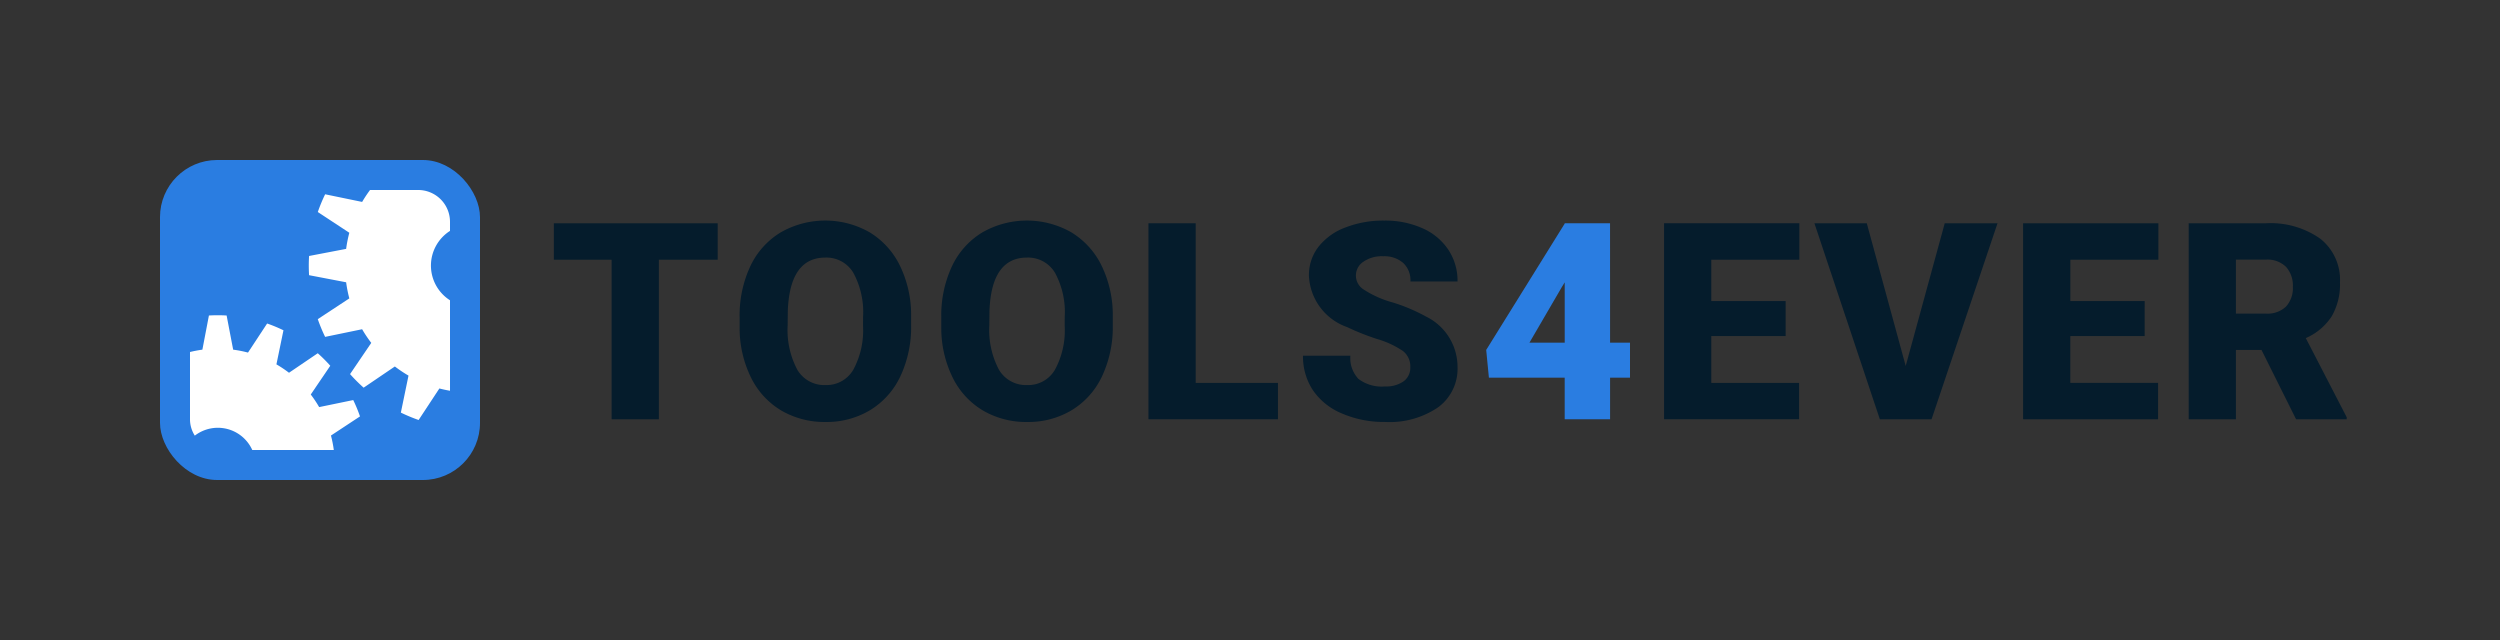 <svg id="Logo_Tools4ever_Pixel_Perfect" data-name="Logo Tools4ever Pixel Perfect" xmlns="http://www.w3.org/2000/svg" viewBox="0 0 125 32"><rect x="0" y="0" width="125" height="32" fill="#333333" stroke="none"/><defs><style>.cls-1{fill:none;}.cls-2{fill:#2a7de1;}.cls-3{fill:#fff;}.cls-4{fill:#051c2c;}</style></defs><rect class="cls-1" width="125" height="32"/><rect class="cls-2" x="8" y="8" width="16" height="16" rx="2.857"/><path class="cls-3" d="M21.547,13.279A2.058,2.058,0,0,1,22.5,11.545v-.455A1.591,1.591,0,0,0,20.911,9.5H18.502a6.371,6.371,0,0,0-.395.596l-1.85-.382a8.124,8.124,0,0,0-.367.887L17.466,11.638a6.335,6.335,0,0,0-.159.806l-1.854.355c-.009.159-.014.319-.014.48s.005.321.014.48l1.854.355a6.34,6.34,0,0,0,.159.806l-1.577,1.037a8.127,8.127,0,0,0,.367.887l1.85-.382a6.407,6.407,0,0,0,.457.682l-1.06,1.561a8.201,8.201,0,0,0,.679.679l1.561-1.06a6.396,6.396,0,0,0,.682.456l-.382,1.85A8.164,8.164,0,0,0,20.931,21l1.038-1.577c.174.046.352.084.531.115V15.014A2.057,2.057,0,0,1,21.547,13.279Z"/><path class="cls-3" d="M18,20.82a7.454,7.454,0,0,0-.338-.817l-1.704.352a5.891,5.891,0,0,0-.42-.629l.976-1.438a7.569,7.569,0,0,0-.626-.626l-1.438.976a5.856,5.856,0,0,0-.629-.42l.352-1.704a7.456,7.456,0,0,0-.817-.339L12.4,17.629a5.843,5.843,0,0,0-.742-.146l-.327-1.708c-.146-.008-.294-.013-.443-.013s-.296.005-.442.013l-.327,1.708a5.851,5.851,0,0,0-.619.117v3.365a1.521,1.521,0,0,0,.24.817,1.888,1.888,0,0,1,2.874.719H16.69a5.835,5.835,0,0,0-.142-.724Z"/><path class="cls-4" d="M35.884,12.987H32.943v7.976H30.58V12.987H27.692V11.163H35.884Z"/><path class="cls-4" d="M45.556,16.265a5.78,5.78,0,0,1-.532,2.538,3.93,3.93,0,0,1-1.511,1.7,4.208,4.208,0,0,1-2.231.596,4.267,4.267,0,0,1-2.221-.576,3.921,3.921,0,0,1-1.511-1.646,5.606,5.606,0,0,1-.569-2.457v-.552a5.803,5.803,0,0,1,.528-2.541,3.922,3.922,0,0,1,1.514-1.7,4.483,4.483,0,0,1,4.466-.007,3.99,3.99,0,0,1,1.518,1.686,5.644,5.644,0,0,1,.549,2.507Zm-2.403-.411a4.123,4.123,0,0,0-.488-2.218,1.565,1.565,0,0,0-1.397-.757q-1.777,0-1.878,2.665l-.007.72a4.237,4.237,0,0,0,.478,2.215,1.563,1.563,0,0,0,1.42.774,1.544,1.544,0,0,0,1.38-.76,4.122,4.122,0,0,0,.491-2.188Z"/><path class="cls-4" d="M55.639,16.265a5.78,5.78,0,0,1-.532,2.538,3.93,3.93,0,0,1-1.511,1.7,4.209,4.209,0,0,1-2.231.596,4.267,4.267,0,0,1-2.221-.576,3.921,3.921,0,0,1-1.511-1.646,5.608,5.608,0,0,1-.569-2.457v-.552a5.803,5.803,0,0,1,.528-2.541,3.921,3.921,0,0,1,1.514-1.7,4.483,4.483,0,0,1,4.466-.007,3.99,3.99,0,0,1,1.518,1.686,5.642,5.642,0,0,1,.549,2.507Zm-2.403-.411a4.123,4.123,0,0,0-.488-2.218,1.566,1.566,0,0,0-1.397-.757q-1.777,0-1.878,2.665l-.007.72a4.239,4.239,0,0,0,.478,2.215,1.563,1.563,0,0,0,1.42.774,1.544,1.544,0,0,0,1.38-.76,4.122,4.122,0,0,0,.491-2.188Z"/><path class="cls-4" d="M59.785,19.146h4.113v1.817H57.423v-9.8h2.362Z"/><path class="cls-4" d="M70.515,18.358a.97.97,0,0,0-.367-.807,4.564,4.564,0,0,0-1.289-.599,12.365,12.365,0,0,1-1.508-.599,2.855,2.855,0,0,1-1.905-2.571,2.307,2.307,0,0,1,.474-1.437,3.071,3.071,0,0,1,1.343-.969,5.229,5.229,0,0,1,1.952-.347,4.575,4.575,0,0,1,1.895.377,3,3,0,0,1,1.302,1.074,2.802,2.802,0,0,1,.465,1.592H70.522a1.184,1.184,0,0,0-.367-.929,1.43,1.43,0,0,0-.993-.33,1.613,1.613,0,0,0-1.0.279.823.823,0,0,0,.037,1.393,5.085,5.085,0,0,0,1.42.633,8.715,8.715,0,0,1,1.669.703,2.806,2.806,0,0,1,1.589,2.524,2.393,2.393,0,0,1-.969,2.019,4.311,4.311,0,0,1-2.659.734,5.274,5.274,0,0,1-2.157-.427,3.252,3.252,0,0,1-1.454-1.171,3.051,3.051,0,0,1-.488-1.713h2.369a1.502,1.502,0,0,0,.407,1.161,1.924,1.924,0,0,0,1.323.374,1.522,1.522,0,0,0,.926-.252A.833.833,0,0,0,70.515,18.358Z"/><path class="cls-2" d="M80.504,17.133H81.5v1.75h-.996v2.08H78.235v-2.08h-3.79l-.135-1.387,3.924-6.314v-.02h2.268Zm-4.032,0h1.764V14.118l-.141.229Z"/><path class="cls-4" d="M89.281,16.803H85.565v2.342h4.389v1.817H83.203v-9.8h6.765v1.824H85.565v2.067h3.716Z"/><path class="cls-4" d="M95.285,18.298l1.952-7.135h2.639l-3.298,9.8H93.992l-3.271-9.8h2.618Z"/><path class="cls-4" d="M107.232,16.803h-3.716v2.342h4.389v1.817h-6.751v-9.8h6.765v1.824h-4.402v2.067h3.716Z"/><path class="cls-4" d="M113.075,17.497h-1.279v3.467h-2.362v-9.8H113.29a4.305,4.305,0,0,1,2.726.773,2.62,2.62,0,0,1,.983,2.185,3.182,3.182,0,0,1-.414,1.694,2.937,2.937,0,0,1-1.296,1.089l2.046,3.957v.101h-2.531ZM111.796,15.68H113.29a1.341,1.341,0,0,0,1.013-.354,1.37,1.37,0,0,0,.34-.989,1.386,1.386,0,0,0-.343-.995,1.329,1.329,0,0,0-1.01-.361h-1.494Z"/></svg>